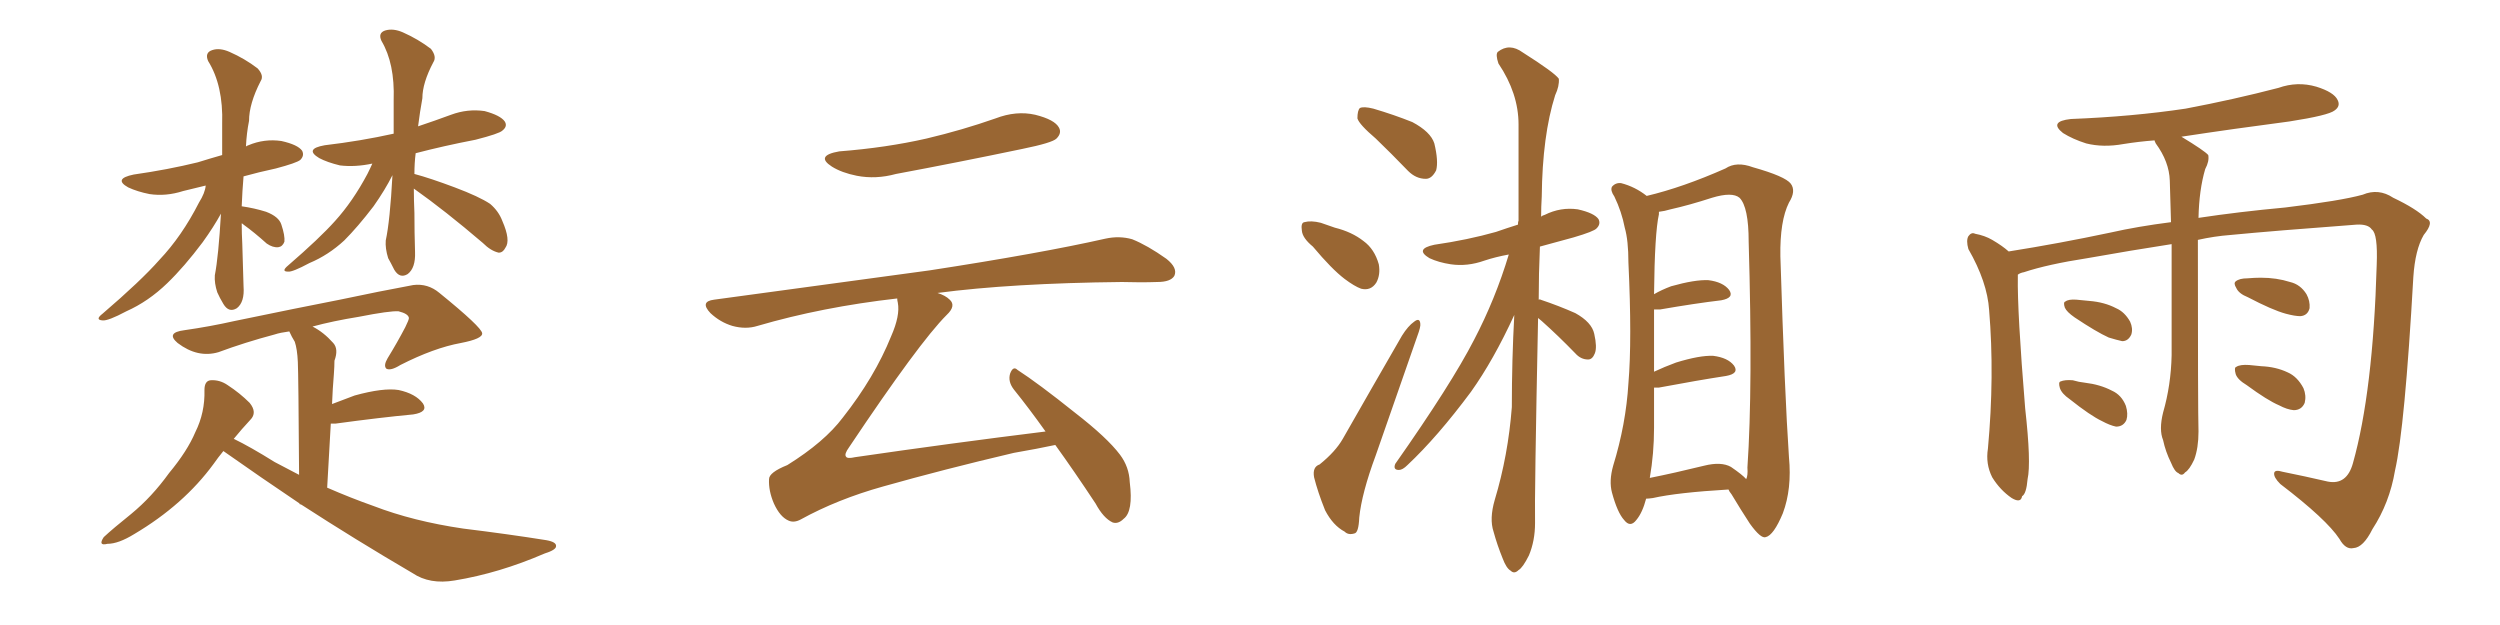 <svg xmlns="http://www.w3.org/2000/svg" xmlns:xlink="http://www.w3.org/1999/xlink" width="600" height="150"><path fill="#996633" padding="10" d="M58.01 53.61L58.01 53.61Q58.01 55.96 58.15 58.59L58.15 58.59Q58.30 63.43 58.45 68.70L58.45 68.70Q58.74 72.51 56.84 73.97L56.84 73.97Q54.93 75.15 53.61 72.95L53.61 72.95Q52.73 71.48 52.15 70.17L52.15 70.17Q51.42 67.97 51.56 66.06L51.56 66.06Q52.44 61.52 53.03 51.27L53.03 51.27Q51.27 54.49 48.63 58.15L48.63 58.15Q44.24 64.01 40.14 67.97L40.14 67.97Q35.60 72.36 30.32 74.71L30.32 74.71Q25.93 77.05 24.61 76.90L24.61 76.90Q22.71 76.76 24.61 75.29L24.61 75.29Q33.84 67.38 38.23 62.40L38.23 62.40Q43.65 56.69 47.75 48.63L47.75 48.63Q49.22 46.29 49.37 44.53L49.37 44.53Q46.29 45.26 43.95 45.85L43.95 45.85Q39.84 47.17 35.89 46.58L35.89 46.58Q32.96 46.00 30.76 44.97L30.76 44.97Q27.10 42.92 32.08 41.89L32.08 41.89Q40.28 40.72 47.46 38.96L47.46 38.96Q50.24 38.09 53.32 37.21L53.32 37.21Q53.32 33.40 53.32 29.74L53.32 29.74Q53.61 20.51 49.95 14.65L49.95 14.65Q49.07 12.60 50.98 12.01L50.98 12.01Q52.73 11.43 55.08 12.45L55.08 12.45Q58.74 14.06 61.82 16.41L61.82 16.41Q63.43 18.16 62.55 19.48L62.55 19.48Q59.77 24.90 59.77 29.00L59.77 29.00Q59.18 31.93 59.03 35.16L59.03 35.16Q59.18 35.01 59.62 34.86L59.62 34.86Q63.43 33.25 67.53 33.84L67.53 33.84Q71.48 34.72 72.51 36.18L72.51 36.18Q73.10 37.35 72.07 38.38L72.07 38.38Q71.19 39.11 66.21 40.43L66.21 40.43Q62.11 41.31 58.45 42.33L58.45 42.33Q58.15 45.85 58.01 49.51L58.01 49.51Q61.08 49.95 63.87 50.83L63.87 50.83Q66.94 52.00 67.53 53.91L67.53 53.91Q68.41 56.54 68.26 58.01L68.26 58.01Q67.82 59.18 66.80 59.33L66.80 59.33Q65.48 59.47 64.01 58.45L64.01 58.45Q61.08 55.81 58.45 53.91L58.45 53.91Q58.15 53.61 58.01 53.61ZM99.32 45.26L99.32 45.26Q99.32 48.05 99.46 51.12L99.46 51.12Q99.46 55.66 99.61 60.50L99.61 60.50Q99.76 64.31 97.85 65.77L97.85 65.77Q95.95 66.94 94.63 64.75L94.63 64.75Q93.75 62.99 93.16 61.96L93.16 61.96Q92.43 59.62 92.58 57.71L92.58 57.71Q93.60 53.03 94.19 42.04L94.19 42.04Q92.43 45.56 89.65 49.51L89.65 49.51Q85.84 54.49 82.62 57.71L82.62 57.71Q78.81 61.23 74.27 63.13L74.27 63.13Q70.17 65.33 69.14 65.19L69.14 65.19Q67.38 65.19 69.14 63.72L69.14 63.72Q76.76 57.13 80.42 53.03L80.42 53.03Q84.67 48.34 88.18 41.75L88.18 41.75Q88.92 40.28 89.36 39.26L89.36 39.26Q85.25 40.14 81.59 39.70L81.59 39.70Q78.52 38.96 76.61 37.94L76.61 37.94Q72.95 35.74 77.93 34.86L77.93 34.86Q86.57 33.84 94.48 32.08L94.48 32.08Q94.48 28.13 94.48 24.02L94.48 24.02Q94.78 15.23 91.55 9.81L91.55 9.81Q90.67 7.91 92.43 7.32L92.43 7.32Q94.34 6.74 96.68 7.76L96.68 7.76Q100.34 9.38 103.42 11.72L103.42 11.72Q104.88 13.62 104.00 14.94L104.00 14.94Q101.37 19.92 101.37 23.58L101.37 23.58Q100.78 26.81 100.34 30.32L100.34 30.32Q104.30 29.00 108.25 27.54L108.25 27.54Q112.21 26.07 116.31 26.66L116.31 26.66Q120.12 27.69 121.14 29.15L121.14 29.15Q121.88 30.32 120.56 31.35L120.56 31.35Q119.82 32.08 114.11 33.54L114.11 33.54Q106.49 35.01 99.76 36.77L99.76 36.77Q99.46 39.11 99.46 41.75L99.46 41.75Q103.27 42.77 109.13 44.97L109.13 44.97Q114.99 47.17 117.63 48.93L117.63 48.93Q119.68 50.68 120.56 53.03L120.56 53.03Q122.61 57.71 121.29 59.47L121.29 59.47Q120.70 60.64 119.68 60.64L119.68 60.64Q117.77 60.21 115.87 58.30L115.87 58.30Q106.79 50.54 99.32 45.26ZM53.61 108.25L53.61 108.25L53.61 108.25Q52.29 109.86 51.27 111.33L51.27 111.33Q44.09 121.14 32.23 128.17L32.23 128.17Q28.42 130.52 25.78 130.52L25.78 130.52Q23.44 131.10 24.90 128.91L24.90 128.91Q27.10 126.86 31.49 123.34L31.49 123.34Q36.47 119.24 40.58 113.53L40.58 113.53Q44.97 108.25 46.88 103.71L46.88 103.71Q49.22 99.02 49.07 93.60L49.07 93.60Q49.07 91.41 50.54 91.26L50.54 91.26Q52.73 91.11 54.64 92.43L54.64 92.43Q57.57 94.34 59.91 96.68L59.91 96.68Q61.82 99.02 60.06 100.78L60.06 100.78Q58.01 102.98 56.10 105.32L56.10 105.32Q60.06 107.23 65.92 110.89L65.92 110.89Q68.99 112.50 71.78 113.96L71.78 113.96Q71.63 89.94 71.48 86.87L71.48 86.87Q71.34 83.79 70.75 82.03L70.75 82.03Q70.02 80.86 69.43 79.54L69.43 79.54Q67.24 79.83 65.92 80.27L65.92 80.27Q58.74 82.18 52.44 84.52L52.44 84.52Q47.46 85.99 42.63 82.32L42.63 82.32Q39.70 79.83 44.24 79.25L44.24 79.25Q50.39 78.37 56.25 77.05L56.25 77.05Q71.78 73.83 81.59 71.92L81.59 71.92Q91.26 69.87 99.17 68.41L99.17 68.41Q102.69 67.97 105.47 70.31L105.47 70.31Q115.58 78.52 115.72 79.98L115.72 79.98Q115.87 81.30 110.60 82.32L110.60 82.32Q104.15 83.50 96.09 87.60L96.09 87.60Q93.75 89.06 92.72 88.48L92.72 88.48Q91.99 87.74 93.02 85.99L93.02 85.99Q95.36 82.18 97.27 78.52L97.27 78.52Q98.14 76.76 98.14 76.32L98.14 76.32Q98.00 75.29 95.65 74.71L95.65 74.71Q93.60 74.56 86.13 76.03L86.13 76.03Q79.83 77.05 75 78.37L75 78.37Q77.64 79.69 79.98 82.32L79.98 82.32Q81.30 83.79 80.27 86.57L80.27 86.57Q80.27 87.89 80.13 89.79L80.13 89.79Q79.83 93.31 79.69 96.97L79.69 96.97Q82.32 95.95 85.11 94.92L85.11 94.92Q91.99 93.02 95.65 93.60L95.65 93.60Q99.76 94.48 101.51 96.83L101.51 96.83Q102.83 98.88 99.17 99.46L99.17 99.46Q91.26 100.20 80.57 101.66L80.57 101.66Q79.54 101.66 79.39 101.66L79.39 101.66Q78.96 108.69 78.52 117.04L78.52 117.04Q84.23 119.53 89.65 121.44L89.65 121.44Q99.17 125.10 111.18 126.86L111.18 126.86Q121.88 128.17 131.10 129.64L131.10 129.64Q133.59 130.08 133.45 131.10L133.45 131.10Q133.45 131.98 130.66 132.86L130.66 132.86Q119.82 137.55 109.13 139.31L109.13 139.31Q103.13 140.33 99.02 137.55L99.02 137.55Q85.25 129.49 72.36 121.14L72.36 121.14Q72.07 121.00 71.92 121.00L71.92 121.00Q71.78 120.85 71.92 120.85L71.92 120.85Q62.55 114.55 53.61 108.25ZM201.42 36.33L201.42 36.33Q212.70 35.45 222.36 33.25L222.36 33.25Q231.01 31.20 238.92 28.42L238.92 28.42Q243.90 26.51 248.44 27.54L248.44 27.54Q253.13 28.71 254.15 30.62L254.15 30.62Q254.88 31.93 253.56 33.25L253.56 33.25Q252.54 34.28 245.36 35.74L245.36 35.74Q229.98 38.96 215.04 41.75L215.04 41.75Q210.21 43.07 205.66 42.19L205.66 42.19Q202.00 41.46 199.66 39.99L199.66 39.99Q195.56 37.35 201.42 36.33ZM250.93 103.56L250.93 103.56L250.93 103.56Q246.97 98.00 243.31 93.46L243.31 93.46Q241.85 91.55 242.43 89.65L242.43 89.65Q243.16 87.74 244.19 88.77L244.19 88.77Q249.17 91.99 257.96 99.02L257.96 99.02Q265.72 105.03 268.80 109.13L268.80 109.13Q271.00 112.06 271.14 115.72L271.14 115.72Q272.02 122.75 269.68 124.51L269.68 124.51Q268.36 125.83 267.04 125.39L267.04 125.39Q264.84 124.37 262.94 120.85L262.94 120.85Q257.81 113.09 253.27 106.79L253.27 106.79Q249.17 107.67 243.31 108.69L243.31 108.69Q226.46 112.65 211.96 116.75L211.96 116.75Q200.98 119.82 192.19 124.66L192.19 124.66Q190.58 125.54 189.26 124.95L189.26 124.95Q187.21 124.07 185.74 120.85L185.74 120.85Q184.42 117.77 184.57 114.99L184.57 114.99Q184.57 113.38 188.96 111.62L188.96 111.62Q197.90 106.05 202.29 100.20L202.29 100.20Q209.91 90.53 213.87 80.71L213.87 80.71Q216.06 75.73 215.48 72.66L215.48 72.66Q215.33 72.07 215.33 71.63L215.33 71.63Q197.31 73.68 181.79 78.22L181.79 78.22Q179.00 79.10 175.78 78.22L175.78 78.22Q172.85 77.34 170.51 75.15L170.51 75.15Q167.87 72.36 171.39 71.92L171.39 71.92Q199.37 68.12 223.10 64.89L223.10 64.89Q249.76 60.79 265.28 57.28L265.28 57.28Q268.65 56.54 271.73 57.42L271.73 57.42Q275.39 58.89 279.93 62.11L279.93 62.11Q282.71 64.31 281.84 66.21L281.84 66.21Q280.96 67.68 277.73 67.68L277.73 67.68Q273.78 67.82 269.24 67.68L269.24 67.68Q242.72 67.97 225 70.31L225 70.31Q226.90 70.90 227.93 71.92L227.93 71.92Q229.54 73.39 227.20 75.59L227.20 75.59Q220.61 82.18 203.76 107.37L203.76 107.37Q202.59 108.98 203.03 109.57L203.03 109.57Q203.32 110.16 205.22 109.72L205.22 109.72Q228.37 106.35 250.93 103.56ZM330.18 33.25L330.18 33.25Q326.22 29.88 325.78 28.42L325.78 28.42Q325.78 26.51 326.37 25.93L326.37 25.93Q327.25 25.49 329.59 26.07L329.59 26.07Q334.57 27.54 338.96 29.30L338.96 29.30Q343.36 31.64 344.24 34.42L344.24 34.42Q345.26 38.67 344.68 40.87L344.68 40.87Q343.65 42.92 342.19 42.92L342.19 42.92Q339.84 42.92 337.94 41.02L337.94 41.02Q333.84 36.77 330.18 33.25ZM315.09 59.18L315.09 59.18Q312.60 57.13 312.45 55.37L312.45 55.37Q312.16 53.47 313.04 53.32L313.04 53.32Q314.65 52.88 316.99 53.47L316.99 53.47Q318.60 54.05 320.36 54.64L320.36 54.64Q324.46 55.66 327.25 57.86L327.25 57.86Q329.88 59.77 330.91 63.43L330.91 63.43Q331.35 65.92 330.32 67.82L330.32 67.82Q329.00 69.87 326.66 69.29L326.66 69.29Q325.05 68.70 322.71 66.94L322.71 66.94Q319.63 64.60 315.09 59.18ZM316.70 111.47L316.70 111.47Q320.51 108.40 322.27 105.32L322.27 105.32Q328.86 93.75 336.47 80.57L336.47 80.57Q337.94 78.22 339.40 77.20L339.40 77.20Q340.72 76.17 340.87 77.64L340.87 77.64Q341.02 78.37 340.14 80.71L340.14 80.71Q335.45 94.19 330.18 109.28L330.18 109.28Q326.81 118.36 326.22 124.22L326.22 124.22Q326.07 127.88 325.05 128.03L325.05 128.03Q323.58 128.47 322.71 127.59L322.71 127.59Q319.92 126.12 318.02 122.46L318.02 122.46Q316.26 118.07 315.38 114.55L315.38 114.55Q314.94 112.06 316.70 111.47ZM369.14 76.32L369.14 76.32Q368.26 119.38 368.41 125.54L368.41 125.54Q368.41 129.79 366.94 133.30L366.94 133.30Q365.48 136.23 364.45 136.82L364.45 136.82Q363.43 137.84 362.55 136.96L362.55 136.96Q361.52 136.38 360.64 134.03L360.64 134.03Q359.33 130.81 358.45 127.59L358.45 127.59Q357.42 124.51 358.74 119.97L358.74 119.97Q361.96 109.28 362.84 97.71L362.84 97.71Q362.84 86.28 363.43 75.59L363.43 75.59Q358.45 86.43 353.03 94.04L353.03 94.04Q344.97 104.88 337.79 111.62L337.79 111.62Q336.62 112.79 335.74 112.79L335.74 112.79Q334.28 112.79 334.86 111.33L334.86 111.33Q348.34 92.14 353.76 81.59L353.76 81.59Q358.89 71.78 362.11 61.08L362.11 61.08Q358.89 61.67 356.25 62.55L356.25 62.55Q352.15 64.01 348.19 63.43L348.19 63.43Q345.26 62.99 343.07 61.96L343.07 61.96Q339.40 59.77 344.24 58.74L344.24 58.74Q352.29 57.57 359.03 55.66L359.03 55.66Q361.52 54.79 364.31 53.91L364.31 53.91Q364.31 53.17 364.45 53.03L364.45 53.03Q364.45 40.58 364.45 29.88L364.45 29.88Q364.45 22.41 359.62 15.23L359.62 15.23Q358.89 13.04 359.47 12.45L359.47 12.45Q362.26 10.25 365.48 12.60L365.48 12.60Q373.10 17.43 374.12 18.90L374.12 18.90Q374.27 20.65 373.24 22.85L373.24 22.85Q370.17 32.52 370.02 47.17L370.02 47.17Q369.87 49.66 369.87 52.00L369.87 52.00Q370.17 51.71 370.75 51.56L370.75 51.56Q374.56 49.66 378.66 50.24L378.66 50.24Q382.62 51.12 383.64 52.59L383.64 52.59Q384.23 53.76 383.20 54.79L383.20 54.79Q382.62 55.52 377.64 56.98L377.64 56.98Q373.24 58.15 369.58 59.18L369.58 59.18Q369.29 65.77 369.29 71.92L369.29 71.92Q369.58 71.78 369.73 71.92L369.73 71.92Q374.12 73.39 378.08 75.15L378.08 75.15Q382.03 77.34 382.62 80.13L382.62 80.13Q383.35 83.35 382.76 84.81L382.76 84.81Q382.18 86.28 381.15 86.28L381.15 86.28Q379.39 86.28 378.08 84.81L378.08 84.81Q373.97 80.57 370.02 77.05L370.02 77.05Q369.29 76.46 369.14 76.32ZM395.07 119.68L395.07 119.68Q394.19 123.05 392.72 124.80L392.72 124.80Q391.26 126.71 389.79 124.80L389.79 124.80Q388.18 123.05 386.87 118.21L386.87 118.21Q386.13 115.43 387.16 111.77L387.16 111.77Q390.23 101.81 390.82 91.99L390.82 91.99Q391.70 81.59 390.82 62.99L390.82 62.99Q390.82 57.71 389.94 54.64L389.94 54.64Q389.21 50.83 387.45 47.17L387.45 47.17Q386.43 45.70 386.87 44.82L386.87 44.82Q387.74 43.80 389.06 43.95L389.06 43.95Q392.43 44.82 395.21 47.02L395.21 47.02Q403.86 44.97 414.11 40.43L414.11 40.43Q416.75 38.67 420.70 40.14L420.70 40.14Q428.47 42.33 429.79 44.09L429.79 44.09Q431.10 45.85 429.35 48.63L429.35 48.63Q427.15 53.03 427.29 61.52L427.29 61.52Q428.32 94.63 429.35 109.72L429.35 109.72Q430.08 117.33 427.88 123.19L427.88 123.19Q425.68 128.47 423.78 128.91L423.78 128.91Q422.61 129.35 419.97 125.68L419.97 125.68Q417.77 122.31 415.58 118.65L415.58 118.65Q414.99 117.92 414.84 117.48L414.84 117.48Q402.54 118.21 396.68 119.53L396.68 119.53Q395.65 119.68 395.07 119.68ZM415.43 112.06L415.43 112.06L415.43 112.06Q418.21 113.96 419.09 114.99L419.09 114.99Q419.53 114.11 419.38 112.21L419.38 112.21Q420.70 92.87 419.68 58.01L419.68 58.01Q419.68 49.66 417.48 47.46L417.48 47.46Q415.72 46.00 410.89 47.46L410.89 47.46Q405.47 49.22 400.93 50.24L400.93 50.24Q399.46 50.68 398.14 50.83L398.14 50.83Q398.14 50.98 398.14 51.42L398.14 51.42Q397.12 55.96 396.97 70.61L396.97 70.61Q398.73 69.58 401.07 68.70L401.07 68.70Q406.79 67.09 410.01 67.24L410.01 67.24Q413.53 67.68 414.99 69.58L414.99 69.58Q416.31 71.48 413.09 72.07L413.09 72.07Q406.93 72.80 398.44 74.27L398.44 74.27Q397.56 74.27 396.97 74.27L396.97 74.27Q396.97 77.93 396.97 82.32L396.97 82.32Q396.97 85.69 396.97 89.21L396.97 89.21Q399.46 88.04 402.25 87.01L402.25 87.01Q407.96 85.25 411.18 85.40L411.18 85.40Q414.70 85.84 416.16 87.74L416.16 87.74Q417.48 89.65 414.26 90.23L414.26 90.23Q407.52 91.26 398.14 93.02L398.14 93.02Q397.41 93.02 396.97 93.02L396.97 93.02Q396.97 97.71 396.97 102.69L396.97 102.69Q396.97 108.84 395.95 114.70L395.95 114.70Q401.81 113.53 408.98 111.77L408.98 111.77Q413.09 110.74 415.43 112.06ZM527.49 57.57L527.49 57.57Q527.49 99.02 527.64 103.56L527.64 103.56Q527.64 107.52 526.61 110.30L526.61 110.30Q525.44 112.79 524.41 113.38L524.41 113.38Q523.68 114.40 522.80 113.53L522.80 113.53Q521.92 113.23 521.04 111.04L521.04 111.04Q519.73 108.40 519.14 105.62L519.14 105.62Q518.12 103.13 519.14 99.02L519.14 99.02Q521.04 92.43 521.19 85.25L521.19 85.25Q521.19 71.04 521.19 58.59L521.19 58.59Q511.67 60.06 500.98 61.96L500.98 61.96Q491.46 63.43 485.74 65.33L485.74 65.33Q484.86 65.48 484.28 65.92L484.28 65.92Q484.28 66.21 484.28 66.36L484.28 66.36Q484.13 74.71 486.04 98.00L486.04 98.00Q487.50 111.04 486.62 114.99L486.62 114.99Q486.33 118.51 485.30 119.09L485.30 119.09Q485.01 120.85 482.81 119.53L482.81 119.53Q480.03 117.63 478.13 114.55L478.13 114.55Q476.51 111.33 477.10 107.67L477.10 107.67Q478.71 90.23 477.39 74.41L477.39 74.41Q476.95 67.68 472.41 59.77L472.41 59.77Q471.83 57.71 472.41 56.69L472.41 56.69Q473.14 55.66 474.02 56.10L474.02 56.10Q476.37 56.54 478.13 57.57L478.13 57.57Q480.62 59.03 482.08 60.35L482.08 60.35Q494.09 58.45 506.54 55.81L506.54 55.81Q512.99 54.35 521.04 53.32L521.04 53.32Q520.90 47.90 520.75 43.36L520.75 43.36Q520.61 38.82 517.38 34.42L517.38 34.42Q517.09 33.84 517.09 33.69L517.09 33.69Q513.28 33.98 509.62 34.57L509.62 34.57Q504.79 35.45 500.68 34.42L500.68 34.42Q497.46 33.40 495.12 31.93L495.12 31.93Q491.60 29.15 497.02 28.56L497.02 28.56Q511.82 27.98 524.56 26.07L524.56 26.07Q536.13 23.88 546.83 21.09L546.83 21.09Q551.37 19.48 555.91 20.80L555.91 20.80Q560.16 22.12 561.04 24.02L561.04 24.02Q561.77 25.49 560.30 26.51L560.30 26.51Q558.84 27.69 549.46 29.15L549.46 29.15Q535.99 30.91 523.54 32.81L523.54 32.81Q529.10 36.18 529.98 37.21L529.98 37.21Q530.27 38.67 529.25 40.58L529.25 40.58Q527.78 45.56 527.64 52.29L527.64 52.29Q537.30 50.83 548.44 49.80L548.44 49.80Q561.77 48.19 567.04 46.73L567.04 46.73Q570.85 45.12 574.37 47.46L574.37 47.46Q579.93 50.10 582.28 52.44L582.28 52.44Q584.33 53.17 581.69 56.40L581.69 56.40Q579.64 59.91 579.20 66.50L579.20 66.50Q577.15 102.69 574.80 112.94L574.80 112.94Q573.49 120.70 569.38 127.00L569.38 127.00Q567.19 131.40 564.84 131.54L564.84 131.54Q562.94 131.98 561.47 129.35L561.47 129.35Q558.40 124.66 547.27 116.16L547.27 116.16Q545.65 114.55 545.80 113.53L545.80 113.53Q545.95 112.65 547.85 113.23L547.85 113.23Q552.98 114.26 558.69 115.58L558.69 115.58Q563.23 116.46 564.70 111.18L564.70 111.18Q569.53 94.04 570.41 63.57L570.41 63.57Q570.70 56.10 569.24 55.08L569.24 55.08Q568.36 53.76 565.58 53.91L565.58 53.91Q545.95 55.37 535.25 56.40L535.25 56.40Q531.45 56.69 527.49 57.57ZM497.90 76.17L497.90 76.17Q496.00 74.85 495.56 73.83L495.56 73.83Q495.12 72.51 495.70 72.36L495.70 72.36Q496.44 71.78 498.34 71.92L498.34 71.92Q499.95 72.07 501.42 72.22L501.42 72.22Q505.08 72.51 507.86 73.97L507.86 73.97Q509.91 74.85 511.23 77.20L511.23 77.20Q511.96 78.81 511.52 80.27L511.52 80.27Q510.79 81.88 509.33 81.88L509.33 81.88Q508.01 81.59 506.10 81.01L506.10 81.01Q503.17 79.69 497.90 76.17ZM496.73 95.80L496.73 95.80Q494.82 94.48 494.38 93.16L494.38 93.16Q493.95 91.70 494.53 91.55L494.53 91.55Q495.56 91.11 497.46 91.26L497.46 91.26Q498.93 91.70 500.39 91.85L500.39 91.85Q504.05 92.29 506.84 93.75L506.84 93.75Q509.18 94.78 510.21 97.41L510.21 97.41Q510.79 99.32 510.35 100.78L510.35 100.78Q509.62 102.39 507.86 102.39L507.86 102.39Q506.40 102.10 504.49 101.07L504.49 101.07Q501.71 99.76 496.73 95.80ZM539.50 71.34L539.50 71.34Q537.30 70.46 536.72 69.14L536.72 69.14Q535.99 67.97 536.57 67.53L536.57 67.53Q537.45 66.80 539.36 66.80L539.36 66.80Q541.11 66.65 542.58 66.65L542.58 66.65Q546.39 66.65 549.61 67.68L549.61 67.68Q552.10 68.26 553.56 70.61L553.56 70.61Q554.44 72.22 554.30 73.97L554.30 73.97Q553.86 75.73 552.10 75.88L552.10 75.88Q550.78 75.88 548.58 75.29L548.58 75.29Q545.36 74.41 539.50 71.34ZM539.21 92.43L539.21 92.43L539.21 92.43Q537.01 91.11 536.57 89.79L536.57 89.79Q536.13 88.18 536.72 88.04L536.72 88.04Q537.60 87.45 539.79 87.60L539.79 87.60Q541.26 87.74 542.72 87.89L542.72 87.89Q546.24 88.04 549.02 89.36L549.02 89.36Q551.37 90.38 552.83 93.16L552.83 93.16Q553.56 94.92 553.13 96.68L553.13 96.68Q552.39 98.44 550.49 98.44L550.49 98.44Q548.88 98.29 546.97 97.27L546.97 97.27Q544.19 96.09 539.21 92.43Z"/></svg>